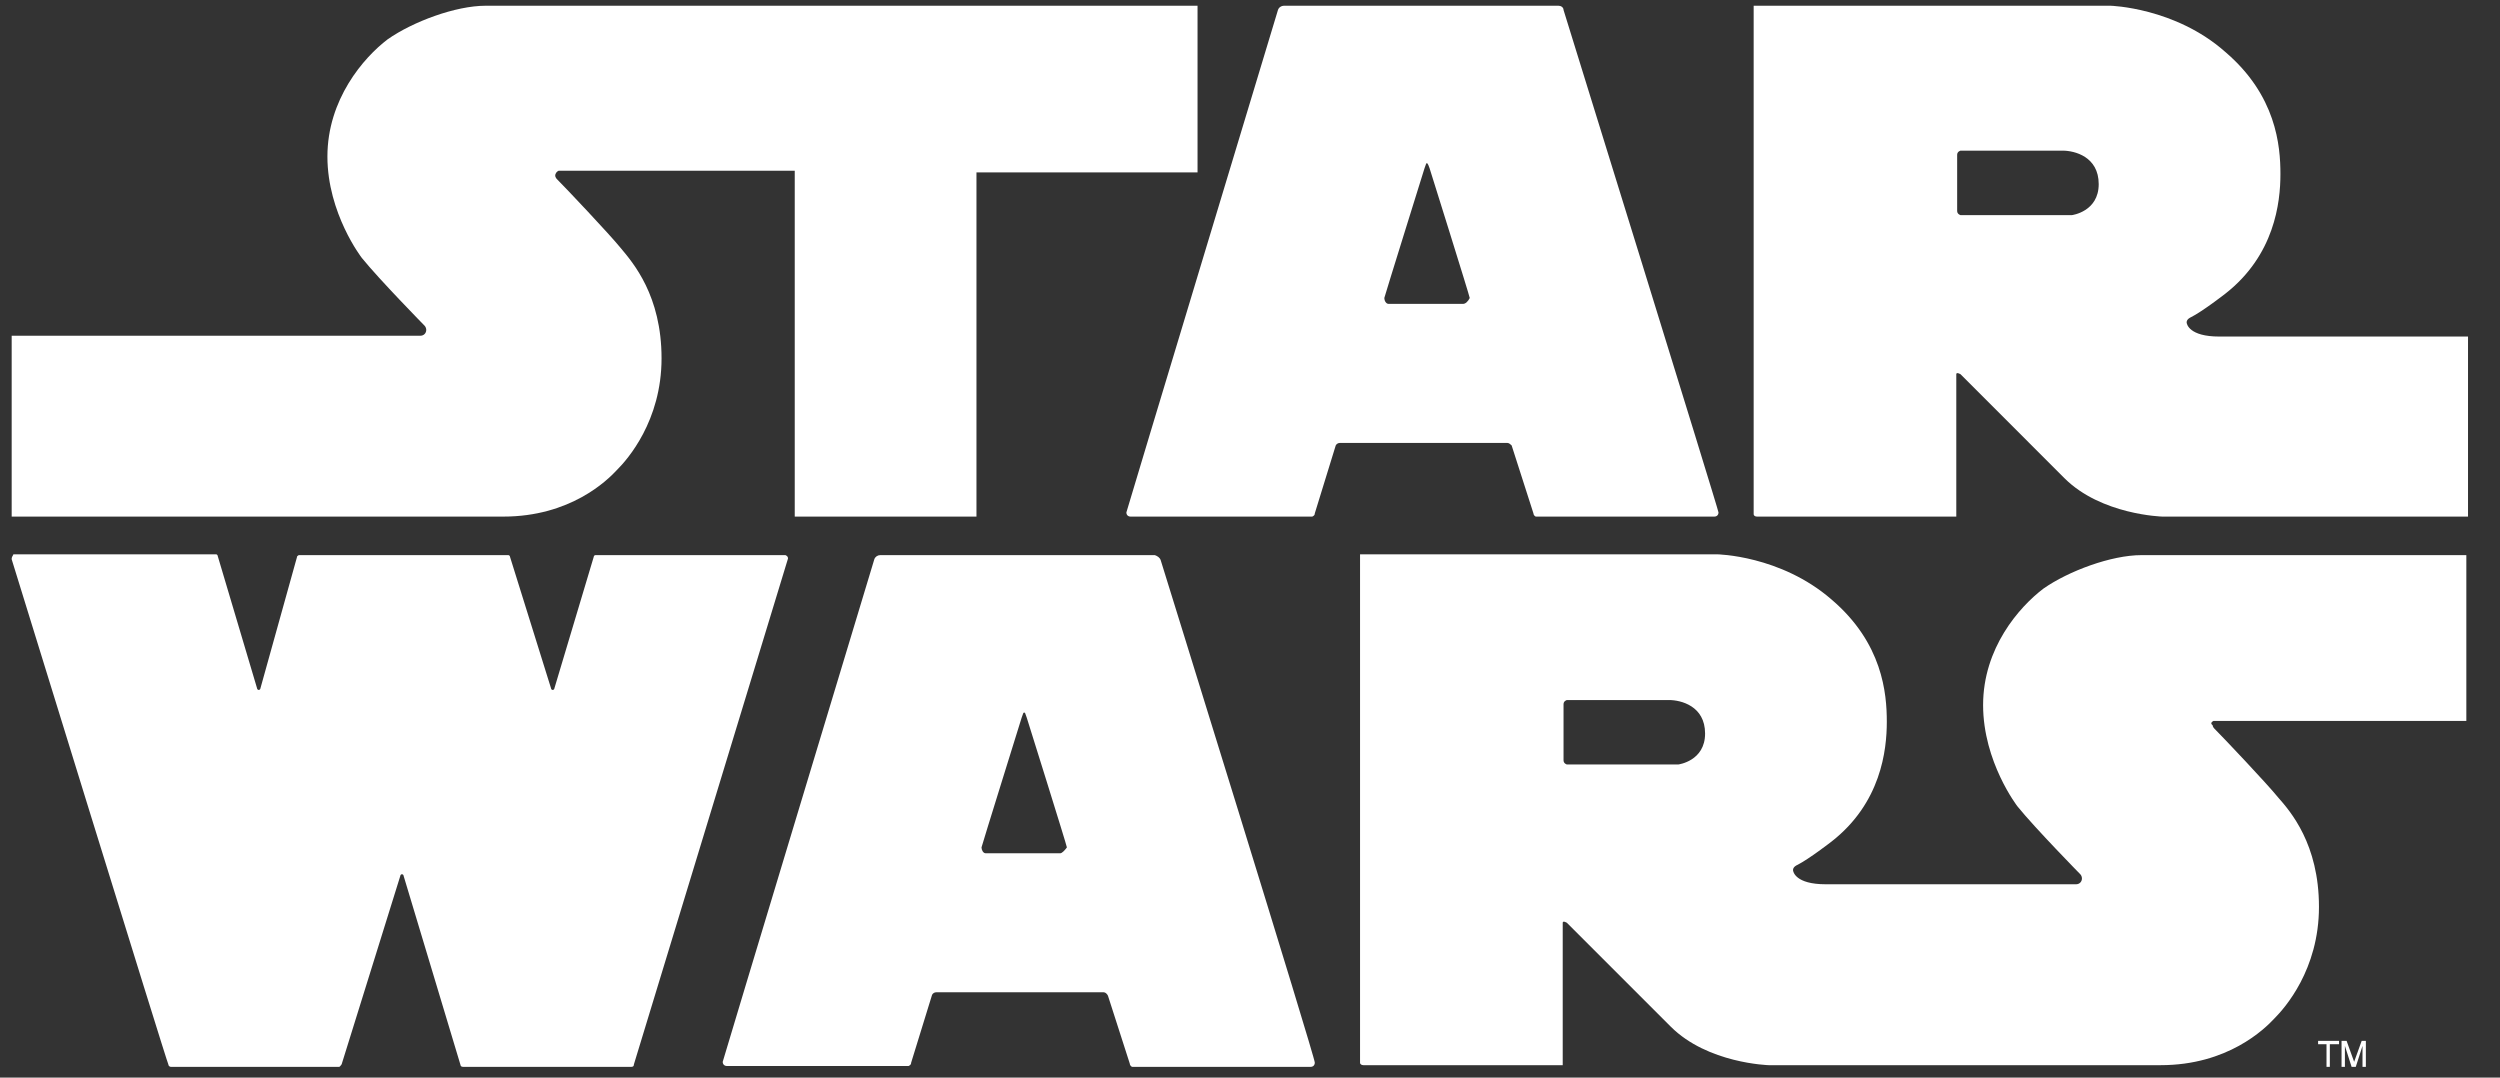<svg width="58" height="25" viewBox="0 0 58 25" fill="none" xmlns="http://www.w3.org/2000/svg">
<rect x="0" y="0" width="58" height="25" fill="#333333" stroke="none"/>
<g id="SW_Logo">
<g id="Group">
<path id="Vector" d="M53.78 24.148V24.226H53.975V24.751H54.052V24.226H54.266V24.148H53.78Z" fill="white"/>
<path id="Vector_2" d="M54.324 24.148V24.751H54.402V24.265L54.557 24.751H54.654L54.81 24.265V24.751H54.888V24.148H54.791L54.616 24.634L54.441 24.148H54.324Z" fill="white"/>
</g>
<path id="Vector_3" d="M26.928 12.996C26.909 12.937 26.851 12.899 26.793 12.879H20.42C20.361 12.879 20.303 12.918 20.284 12.976C20.284 12.976 16.767 24.615 16.767 24.634C16.767 24.692 16.806 24.731 16.864 24.731H21.08C21.119 24.712 21.139 24.692 21.139 24.653L21.624 23.08C21.644 23.041 21.683 23.021 21.721 23.021H25.607C25.646 23.021 25.685 23.06 25.704 23.099L26.21 24.673C26.21 24.712 26.248 24.751 26.268 24.751H30.406C30.465 24.751 30.503 24.712 30.503 24.653C30.542 24.634 26.928 12.996 26.928 12.996ZM24.597 19.796H22.868C22.809 19.796 22.771 19.718 22.771 19.66C22.771 19.641 23.703 16.648 23.703 16.648C23.742 16.532 23.742 16.532 23.762 16.532C23.781 16.532 23.781 16.532 23.82 16.648C23.82 16.648 24.752 19.621 24.752 19.66C24.694 19.738 24.636 19.796 24.597 19.796Z" fill="white"/>
<path id="Vector_4" d="M51.351 16.726H57.219V12.879H49.681C48.981 12.879 47.99 13.248 47.407 13.656C46.844 14.084 46.008 15.036 46.008 16.357C46.008 17.678 46.805 18.708 46.805 18.708C47.213 19.213 48.262 20.282 48.262 20.282C48.282 20.301 48.301 20.34 48.301 20.379C48.301 20.457 48.243 20.515 48.165 20.515H42.355C41.656 20.515 41.598 20.224 41.598 20.185C41.598 20.107 41.695 20.068 41.695 20.068C41.967 19.932 42.492 19.524 42.492 19.524C43.638 18.63 43.774 17.406 43.774 16.746C43.774 16.085 43.677 14.919 42.492 13.909C41.306 12.879 39.83 12.86 39.83 12.86H31.553V24.654C31.553 24.692 31.592 24.712 31.631 24.712H36.255V21.409C36.255 21.35 36.352 21.409 36.352 21.409L38.761 23.818C39.616 24.673 41.034 24.712 41.034 24.712H50.127C51.682 24.712 52.537 23.876 52.77 23.624C53.003 23.39 53.8 22.497 53.8 21.04C53.8 19.582 53.139 18.825 52.847 18.494C52.595 18.183 51.585 17.115 51.371 16.901C51.351 16.882 51.332 16.843 51.332 16.823C51.274 16.785 51.312 16.746 51.351 16.726ZM38.936 17.736H36.352C36.352 17.736 36.274 17.717 36.274 17.639V16.338C36.274 16.26 36.352 16.241 36.352 16.241H38.722C38.994 16.241 39.558 16.377 39.558 17.018C39.558 17.659 38.936 17.736 38.936 17.736Z" fill="white"/>
<path id="Vector_5" d="M14.649 24.751C14.688 24.751 14.707 24.731 14.707 24.692L18.282 12.957C18.282 12.918 18.263 12.899 18.224 12.879C18.224 12.879 13.833 12.879 13.814 12.879C13.794 12.879 13.775 12.899 13.775 12.918L12.862 15.969C12.862 15.988 12.842 16.007 12.823 16.007C12.803 16.007 12.784 15.988 12.784 15.969L11.832 12.918C11.832 12.899 11.812 12.879 11.793 12.879H6.936C6.916 12.879 6.916 12.899 6.897 12.899L6.042 15.969C6.042 15.988 6.022 16.007 6.003 16.007C5.984 16.007 5.964 15.988 5.964 15.969L5.051 12.899C5.051 12.879 5.031 12.86 5.012 12.86H0.31C0.31 12.879 0.271 12.918 0.271 12.957V12.976C0.271 12.976 3.885 24.692 3.905 24.692C3.905 24.731 3.943 24.751 3.963 24.751H7.868C7.888 24.751 7.907 24.712 7.926 24.692L9.287 20.321C9.287 20.301 9.306 20.282 9.325 20.282C9.345 20.282 9.364 20.301 9.364 20.321L10.685 24.712C10.685 24.731 10.705 24.751 10.744 24.751C10.724 24.751 14.649 24.751 14.649 24.751Z" fill="white"/>
<path id="Vector_6" d="M11.268 0.133C10.569 0.133 9.578 0.503 8.995 0.911C8.432 1.338 7.596 2.31 7.596 3.631C7.596 4.952 8.393 5.982 8.393 5.982C8.801 6.487 9.85 7.556 9.85 7.556C9.869 7.575 9.889 7.614 9.889 7.653C9.889 7.73 9.831 7.789 9.753 7.789C9.733 7.789 0.271 7.789 0.271 7.789V11.985H11.676C13.231 11.985 14.086 11.15 14.319 10.897C14.552 10.664 15.348 9.77 15.348 8.313C15.348 6.856 14.688 6.098 14.396 5.749C14.144 5.438 13.134 4.369 12.92 4.155C12.9 4.136 12.881 4.097 12.881 4.078C12.881 4.019 12.92 3.98 12.959 3.961H18.438V11.985H22.654V4H27.783V0.133H11.268Z" fill="white"/>
<path id="Vector_7" d="M51.487 7.808C50.788 7.808 50.73 7.517 50.73 7.478C50.73 7.4 50.827 7.361 50.827 7.361C51.099 7.225 51.623 6.817 51.623 6.817C52.77 5.923 52.906 4.699 52.906 4.039C52.906 3.378 52.809 2.212 51.623 1.202C50.458 0.172 48.962 0.133 48.962 0.133H40.685V11.927C40.685 11.966 40.723 11.985 40.762 11.985H45.386V8.682C45.386 8.624 45.484 8.682 45.484 8.682L47.893 11.092C48.748 11.947 50.166 11.985 50.166 11.985H57.258V7.808H51.487ZM48.068 4.991H45.484C45.484 4.991 45.406 4.971 45.406 4.894V3.592C45.406 3.514 45.484 3.495 45.484 3.495H47.854C48.126 3.495 48.69 3.631 48.69 4.272C48.69 4.913 48.068 4.991 48.068 4.991Z" fill="white"/>
<path id="Vector_8" d="M36.274 0.231C36.274 0.172 36.216 0.133 36.158 0.133H29.785C29.727 0.133 29.668 0.172 29.649 0.231C29.649 0.231 26.132 11.869 26.132 11.888C26.132 11.947 26.171 11.985 26.229 11.985H30.445C30.484 11.966 30.504 11.947 30.504 11.908L30.989 10.334C31.009 10.295 31.048 10.276 31.087 10.276H34.972C35.011 10.276 35.05 10.315 35.07 10.334L35.575 11.908C35.575 11.947 35.614 11.985 35.633 11.985H39.772C39.83 11.985 39.869 11.947 39.869 11.888C39.888 11.888 36.274 0.231 36.274 0.231ZM33.943 7.05H32.214C32.155 7.05 32.116 6.973 32.116 6.914C32.116 6.895 33.049 3.903 33.049 3.903C33.088 3.786 33.088 3.786 33.107 3.786C33.107 3.786 33.127 3.786 33.166 3.903C33.166 3.903 34.098 6.875 34.098 6.914C34.059 6.992 34.001 7.05 33.943 7.05Z" fill="white"/>
</g>
</svg>
